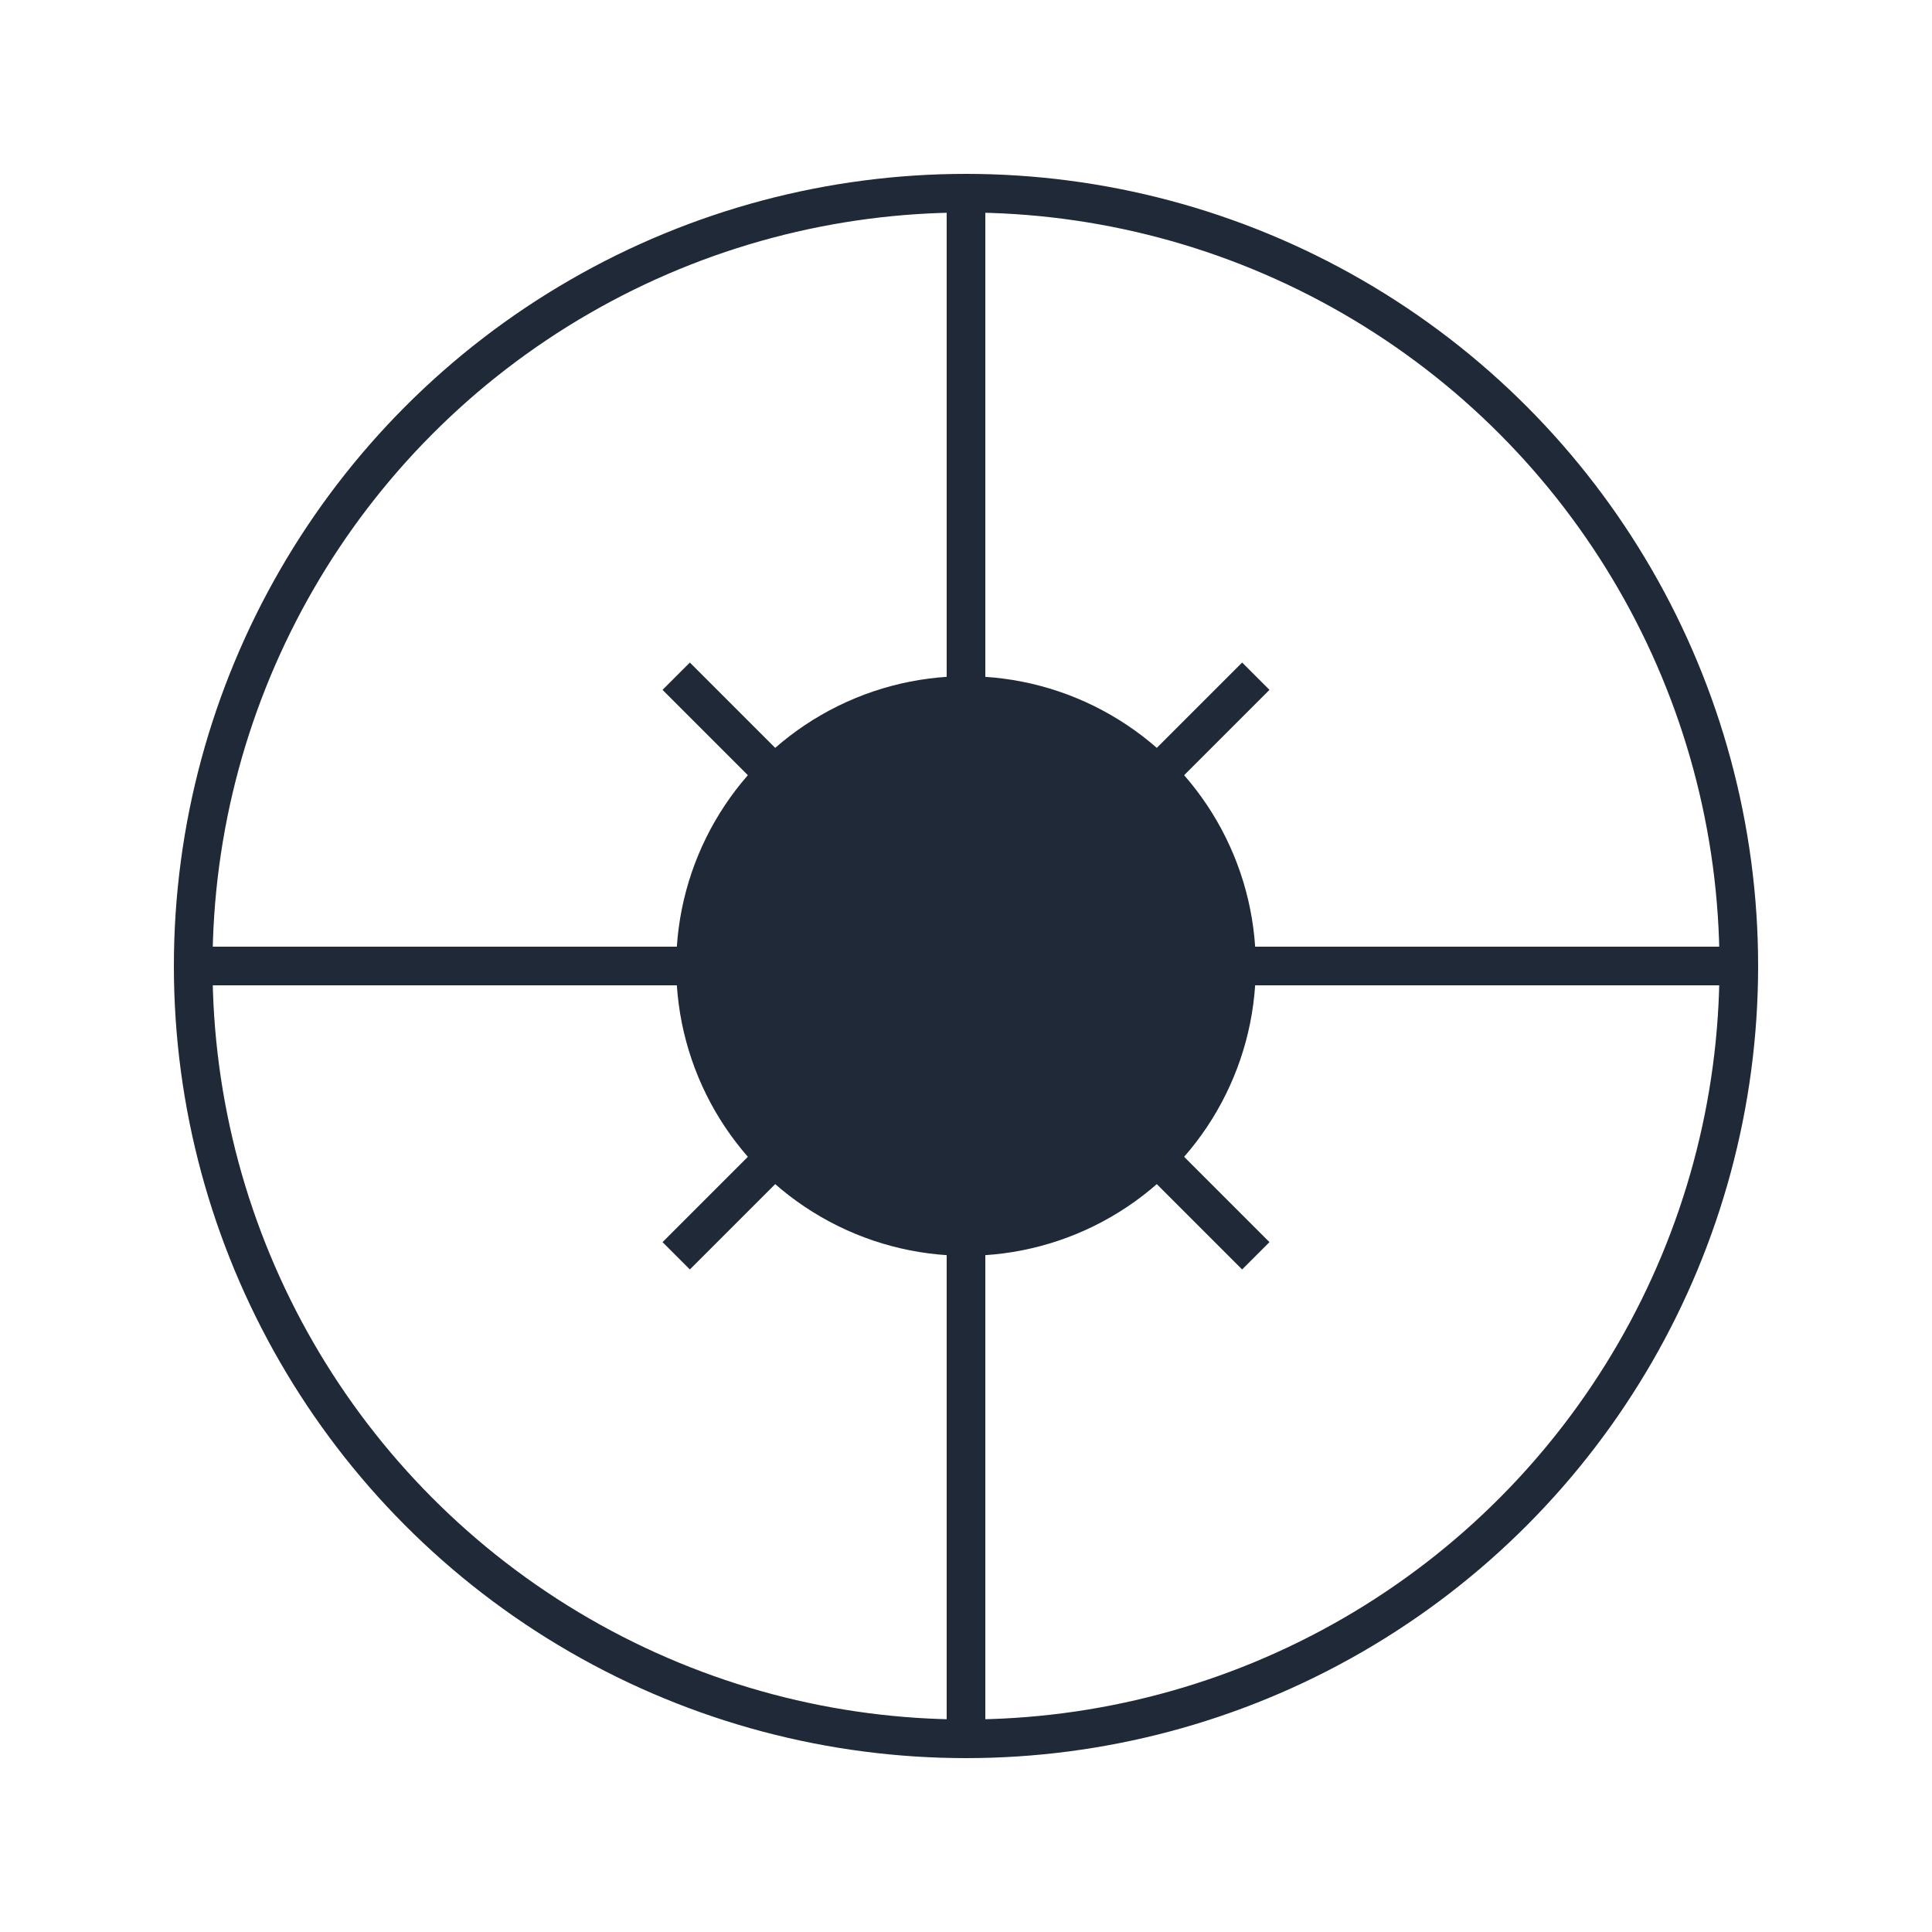 <svg width="100" height="100" viewBox="0 0 100 100" fill="none" xmlns="http://www.w3.org/2000/svg">
	<circle cx="50" cy="50" r="40" stroke="#1f2937" stroke-width="2" />
	<path d="M50 10V90M10 50H90" stroke="#1f2937" stroke-width="2" />
	<circle cx="50" cy="50" r="15" fill="#1f2937" />
	<path d="M35 35L65 65M35 65L65 35" stroke="#1f2937" stroke-width="2" />
</svg>
